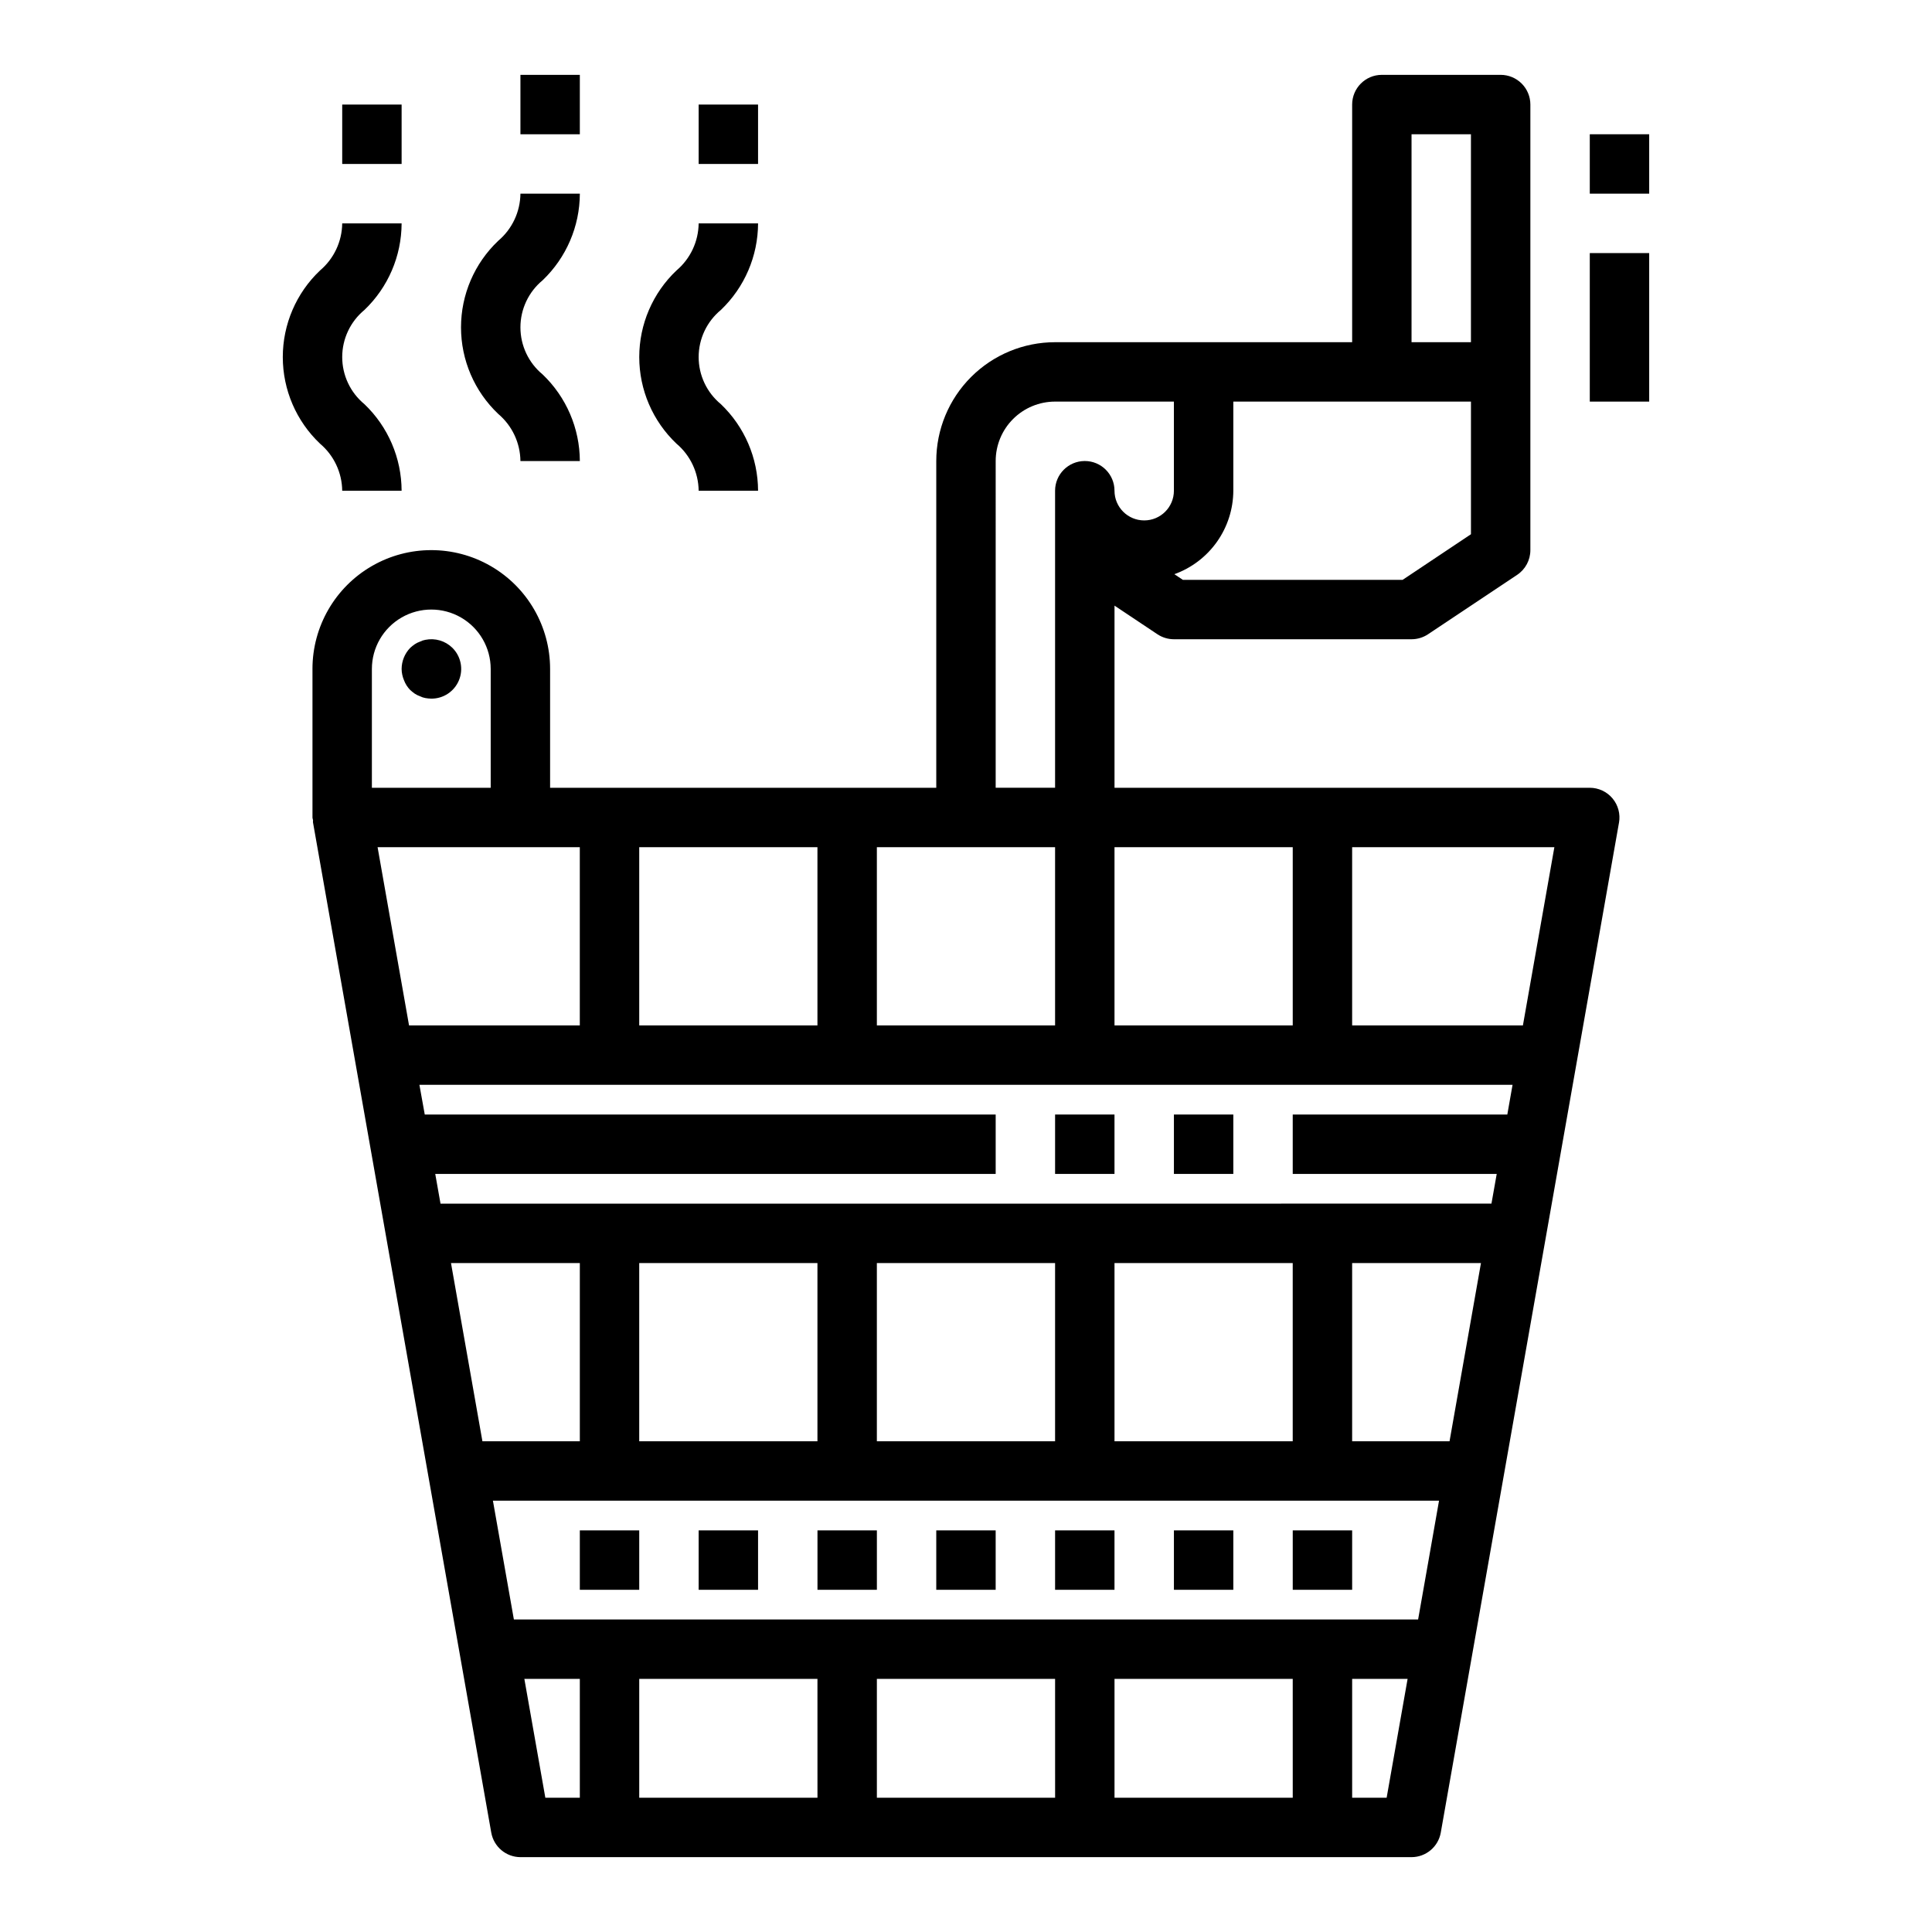 <?xml version="1.0" encoding="UTF-8"?>
<!-- Uploaded to: ICON Repo, www.iconrepo.com, Generator: ICON Repo Mixer Tools -->
<svg fill="#000000" width="800px" height="800px" version="1.1" viewBox="144 144 512 512" xmlns="http://www.w3.org/2000/svg">
 <g>
  <path d="m226.81 321.28v39.359c0 0.262 0.125 0.488 0.148 0.738 0.023 0.25-0.062 0.418 0 0.629l47.23 267.65 0.004 0.004c0.664 3.75 3.914 6.488 7.723 6.504h236.16c3.816-0.004 7.082-2.746 7.746-6.504l47.23-267.65h0.004c0.402-2.289-0.227-4.644-1.719-6.426-1.496-1.785-3.703-2.812-6.027-2.816h-125.95v-48.27l11.375 7.59v-0.004c1.293 0.863 2.812 1.32 4.367 1.324h62.977c1.555-0.004 3.074-0.461 4.371-1.324l23.617-15.742h-0.004c2.191-1.461 3.504-3.918 3.504-6.551v-118.08c0-2.09-0.828-4.09-2.305-5.566-1.477-1.477-3.481-2.309-5.566-2.309h-31.488c-4.348 0-7.871 3.527-7.871 7.875v62.977h-78.723c-8.352 0-16.359 3.316-22.266 9.223-5.902 5.902-9.223 13.914-9.223 22.266v86.59h-102.34v-31.488c0-11.25-6-21.645-15.742-27.27s-21.746-5.625-31.488 0c-9.742 5.625-15.746 16.02-15.746 27.27zm45.035 204.67-8.328-47.23h34.145v47.23zm25.816 94.465h-9.141l-5.559-31.488h14.699zm62.977 0h-47.234v-31.488h47.23zm62.977 0h-47.234v-31.488h47.23zm62.977 0h-47.234v-31.488h47.23zm24.883 0h-9.141v-31.488h14.695zm11.117-62.977-2.777 15.742-239.63 0.004-5.555-31.484 250.73-0.004zm-209.19-31.488v-47.23h47.23v47.23zm62.977 0v-47.23h47.23v47.23zm62.977 0v-47.23h47.23v47.23zm88.789 0h-25.812v-47.23h34.141zm-25.812-157.44h53.594l-8.336 47.23h-45.258zm-15.742 0v47.23h-47.234v-47.23zm31.484-188.93h15.742v55.105h-15.742zm-47.23 94.465v-23.617h62.977v35.148l-18.105 12.086h-58.254l-2.242-1.496c4.559-1.641 8.5-4.641 11.297-8.598 2.797-3.957 4.305-8.68 4.328-13.523zm-62.977-7.871c0-4.176 1.656-8.184 4.609-11.133 2.953-2.953 6.957-4.613 11.133-4.613h31.488v23.617c0 4.348-3.523 7.871-7.871 7.871-4.348 0-7.871-3.523-7.871-7.871s-3.523-7.871-7.871-7.871c-4.348 0-7.875 3.523-7.875 7.871v78.719h-15.742zm-31.488 102.34h47.23v47.23h-47.23zm-62.977 0h47.23v47.23h-47.23zm231.44 62.977-1.387 7.871h-56.867v15.742h54.059l-1.395 7.871-278.51 0.004-1.395-7.871 148.52-0.004v-15.742h-151.3l-1.418-7.871zm-262.93-62.977h15.742v47.23h-45.254l-8.336-47.23zm-39.359-47.23v-0.004c0-5.625 3-10.82 7.871-13.633 4.871-2.812 10.875-2.812 15.746 0 4.871 2.812 7.871 8.008 7.871 13.633v31.488h-31.488z"/>
  <path d="m256.73 313.56c-0.492 0.086-0.969 0.246-1.414 0.473-0.504 0.176-0.984 0.414-1.426 0.711-0.41 0.289-0.801 0.605-1.172 0.941-1.457 1.5-2.273 3.504-2.285 5.59 0.012 1.031 0.227 2.047 0.629 2.992 0.363 0.973 0.926 1.859 1.656 2.598 0.371 0.336 0.762 0.652 1.172 0.945 0.441 0.297 0.922 0.535 1.426 0.707 0.445 0.227 0.922 0.387 1.414 0.473 0.52 0.094 1.047 0.145 1.574 0.156 3.199 0.02 6.09-1.898 7.316-4.852 1.227-2.953 0.543-6.356-1.727-8.609-1.887-1.855-4.57-2.652-7.164-2.125z"/>
  <path d="m423.61 549.57h15.742v15.742h-15.742z"/>
  <path d="m455.1 549.57h15.742v15.742h-15.742z"/>
  <path d="m486.59 549.57h15.742v15.742h-15.742z"/>
  <path d="m329.15 549.57h15.742v15.742h-15.742z"/>
  <path d="m297.66 549.57h15.742v15.742h-15.742z"/>
  <path d="m360.64 549.57h15.742v15.742h-15.742z"/>
  <path d="m392.12 549.57h15.742v15.742h-15.742z"/>
  <path d="m423.61 439.36h15.742v15.742h-15.742z"/>
  <path d="m455.1 439.36h15.742v15.742h-15.742z"/>
  <path d="m329.15 274.05h15.746c-0.027-8.672-3.59-16.961-9.863-22.949-3.723-3.07-5.883-7.648-5.883-12.477s2.16-9.402 5.883-12.477c6.273-5.988 9.836-14.273 9.863-22.945h-15.746c-0.055 4.812-2.199 9.367-5.879 12.477-6.297 5.969-9.863 14.27-9.863 22.945 0 8.68 3.566 16.977 9.863 22.949 3.68 3.106 5.824 7.66 5.879 12.477z"/>
  <path d="m281.92 266.18h15.746c-0.031-8.676-3.594-16.961-9.867-22.949-3.723-3.074-5.879-7.648-5.879-12.477s2.156-9.402 5.879-12.477c6.273-5.988 9.836-14.273 9.867-22.949h-15.746c-0.055 4.816-2.199 9.371-5.879 12.48-6.301 5.969-9.867 14.266-9.867 22.945s3.566 16.977 9.867 22.945c3.68 3.109 5.824 7.664 5.879 12.48z"/>
  <path d="m234.69 274.05h15.742c-0.027-8.672-3.59-16.961-9.863-22.949-3.723-3.07-5.879-7.648-5.879-12.477s2.156-9.402 5.879-12.477c6.273-5.988 9.836-14.273 9.863-22.945h-15.742c-0.055 4.812-2.203 9.367-5.883 12.477-6.297 5.969-9.863 14.27-9.863 22.945 0 8.68 3.566 16.977 9.863 22.949 3.68 3.106 5.828 7.66 5.883 12.477z"/>
  <path d="m234.69 171.71h15.742v15.742h-15.742z"/>
  <path d="m281.92 163.84h15.742v15.742h-15.742z"/>
  <path d="m329.15 171.71h15.742v15.742h-15.742z"/>
  <path d="m565.31 179.58h15.742v15.742h-15.742z"/>
  <path d="m565.31 211.07h15.742v39.359h-15.742z"/>
 </g>
</svg>